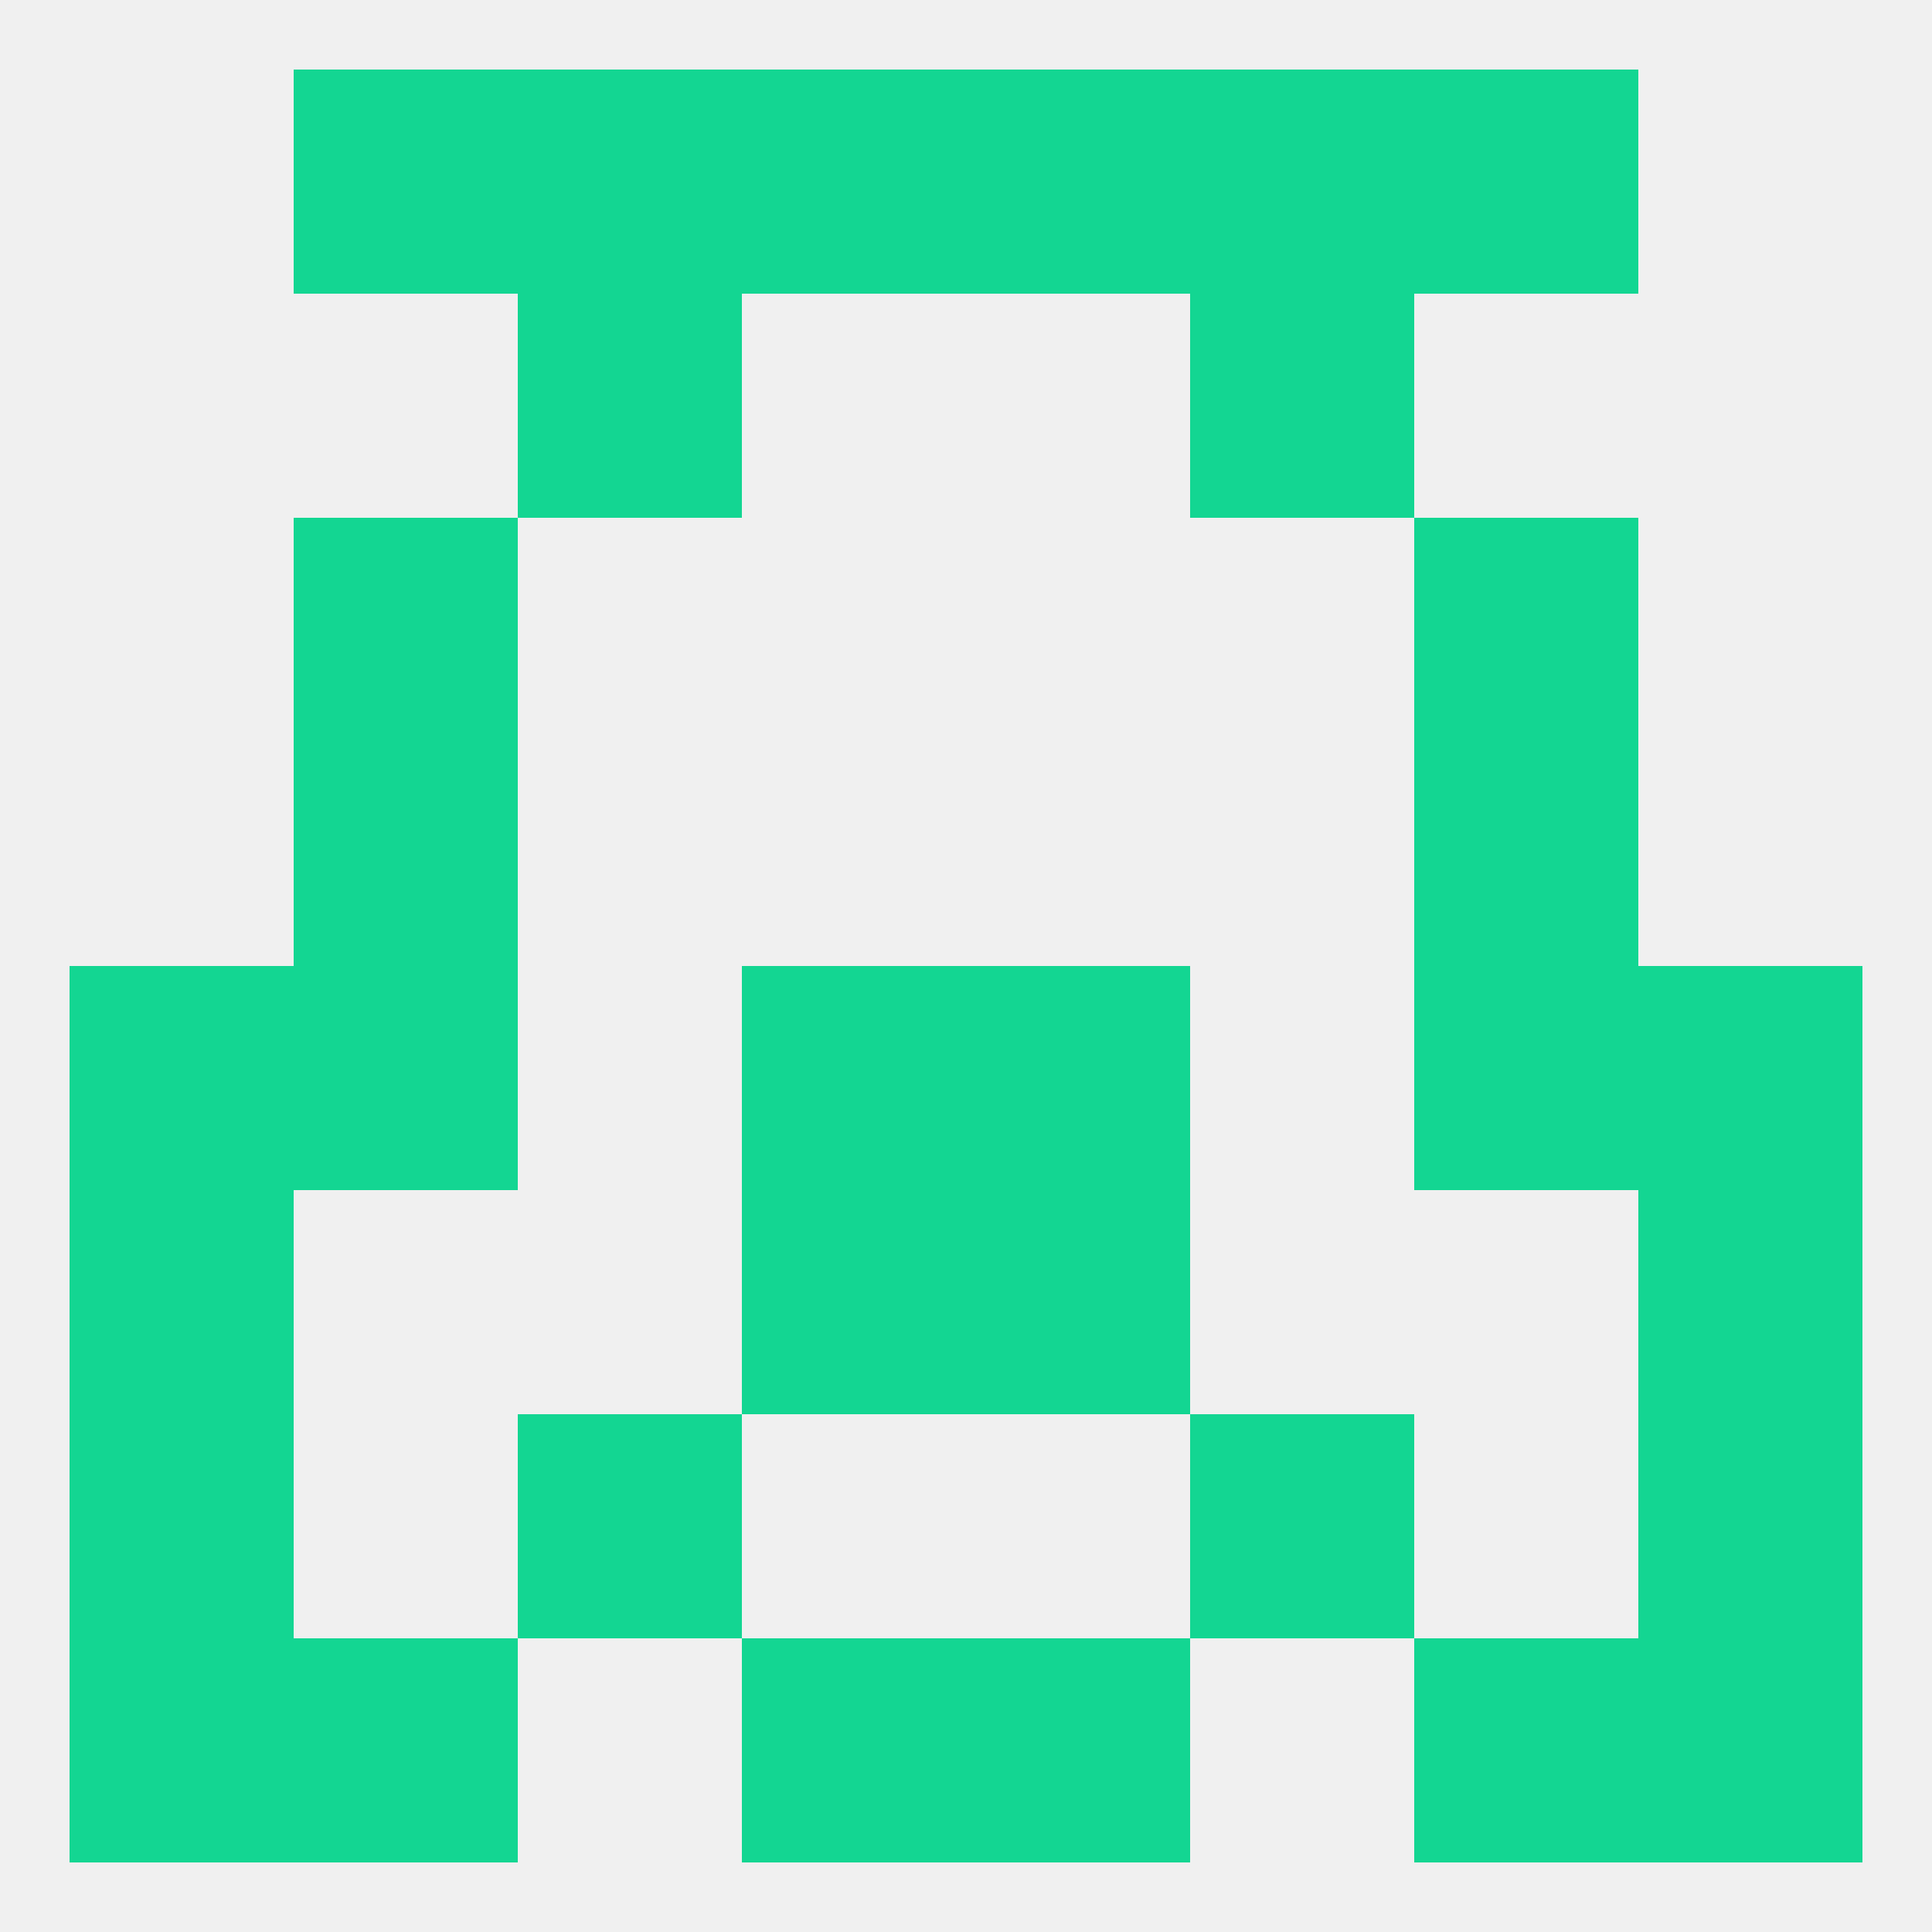 
<!--   <?xml version="1.0"?> -->
<svg version="1.1" baseprofile="full" xmlns="http://www.w3.org/2000/svg" xmlns:xlink="http://www.w3.org/1999/xlink" xmlns:ev="http://www.w3.org/2001/xml-events" width="250" height="250" viewBox="0 0 250 250" >
	<rect width="100%" height="100%" fill="rgba(240,240,240,255)"/>

	<rect x="67" y="38" width="29" height="29" fill="rgba(19,214,146,255)"/>
	<rect x="154" y="38" width="29" height="29" fill="rgba(19,214,146,255)"/>
	<rect x="38" y="67" width="29" height="29" fill="rgba(19,214,146,255)"/>
	<rect x="183" y="67" width="29" height="29" fill="rgba(19,214,146,255)"/>
	<rect x="125" y="125" width="29" height="29" fill="rgba(19,214,146,255)"/>
	<rect x="9" y="125" width="29" height="29" fill="rgba(19,214,146,255)"/>
	<rect x="212" y="125" width="29" height="29" fill="rgba(19,214,146,255)"/>
	<rect x="38" y="125" width="29" height="29" fill="rgba(19,214,146,255)"/>
	<rect x="183" y="125" width="29" height="29" fill="rgba(19,214,146,255)"/>
	<rect x="96" y="125" width="29" height="29" fill="rgba(19,214,146,255)"/>
	<rect x="38" y="96" width="29" height="29" fill="rgba(19,214,146,255)"/>
	<rect x="183" y="96" width="29" height="29" fill="rgba(19,214,146,255)"/>
	<rect x="96" y="154" width="29" height="29" fill="rgba(19,214,146,255)"/>
	<rect x="125" y="154" width="29" height="29" fill="rgba(19,214,146,255)"/>
	<rect x="9" y="154" width="29" height="29" fill="rgba(19,214,146,255)"/>
	<rect x="212" y="154" width="29" height="29" fill="rgba(19,214,146,255)"/>
	<rect x="154" y="183" width="29" height="29" fill="rgba(19,214,146,255)"/>
	<rect x="9" y="183" width="29" height="29" fill="rgba(19,214,146,255)"/>
	<rect x="212" y="183" width="29" height="29" fill="rgba(19,214,146,255)"/>
	<rect x="67" y="183" width="29" height="29" fill="rgba(19,214,146,255)"/>
	<rect x="96" y="212" width="29" height="29" fill="rgba(19,214,146,255)"/>
	<rect x="125" y="212" width="29" height="29" fill="rgba(19,214,146,255)"/>
	<rect x="38" y="212" width="29" height="29" fill="rgba(19,214,146,255)"/>
	<rect x="183" y="212" width="29" height="29" fill="rgba(19,214,146,255)"/>
	<rect x="9" y="212" width="29" height="29" fill="rgba(19,214,146,255)"/>
	<rect x="212" y="212" width="29" height="29" fill="rgba(19,214,146,255)"/>
	<rect x="38" y="9" width="29" height="29" fill="rgba(19,214,146,255)"/>
	<rect x="183" y="9" width="29" height="29" fill="rgba(19,214,146,255)"/>
	<rect x="67" y="9" width="29" height="29" fill="rgba(19,214,146,255)"/>
	<rect x="154" y="9" width="29" height="29" fill="rgba(19,214,146,255)"/>
	<rect x="96" y="9" width="29" height="29" fill="rgba(19,214,146,255)"/>
	<rect x="125" y="9" width="29" height="29" fill="rgba(19,214,146,255)"/>
</svg>